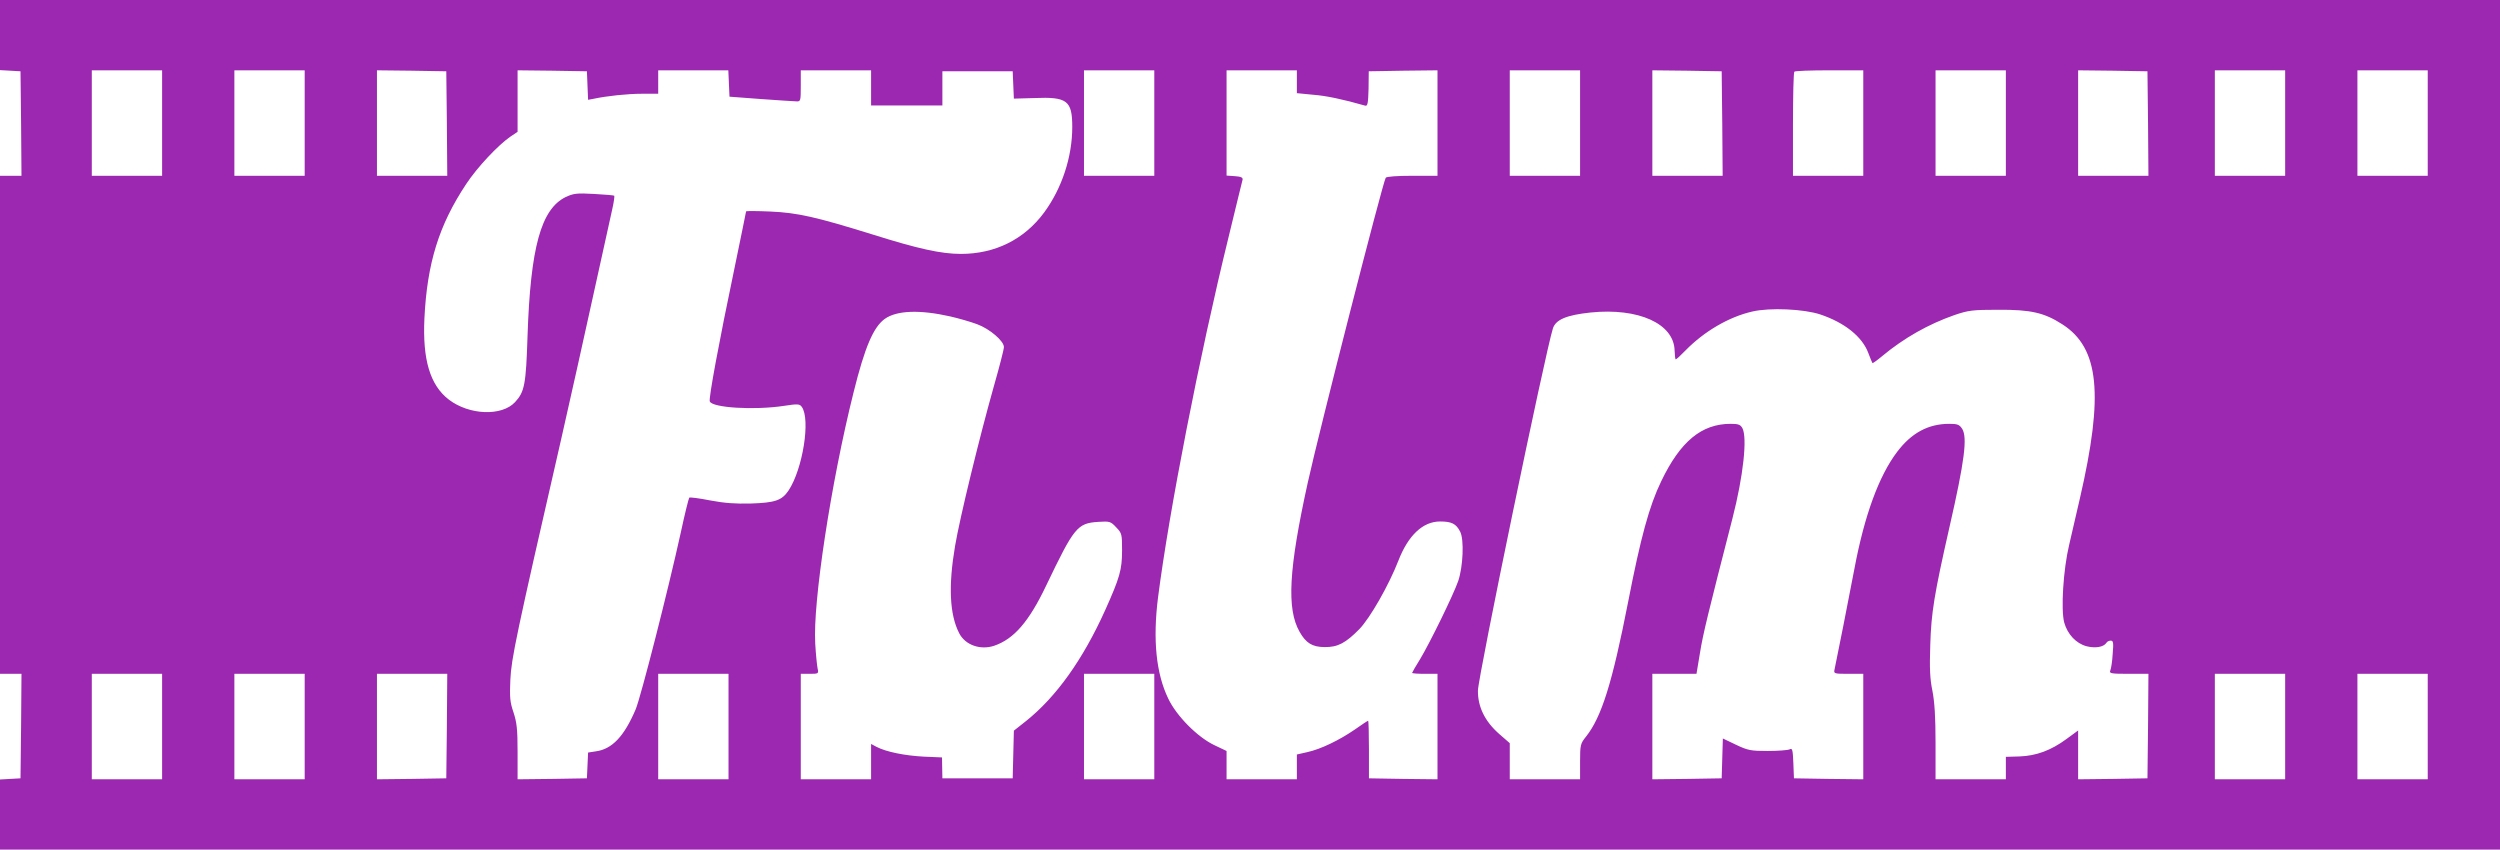 <?xml version="1.0" standalone="no"?>
<!DOCTYPE svg PUBLIC "-//W3C//DTD SVG 20010904//EN"
 "http://www.w3.org/TR/2001/REC-SVG-20010904/DTD/svg10.dtd">
<svg version="1.0" xmlns="http://www.w3.org/2000/svg"
 width="1280pt" height="435pt" viewBox="0 0 1280 435"
 preserveAspectRatio="xMidYMid meet">
<g transform="translate(0,435) scale(0.1,-0.1)"
fill="#9c27b0" stroke="none">
<path d="M0 4171 l0 -180 53 -3 52 -3 3 -267 2 -268 -55 0 -55 0 0 -1275 0
-1275 55 0 55 0 -2 -267 -3 -268 -52 -3 -53 -3 0 -180 0 -179 6400 0 6400 0 0
2175 0 2175 -6400 0 -6400 0 0 -179z m830 -451 l0 -270 -180 0 -180 0 0 270 0
270 180 0 180 0 0 -270z m730 0 l0 -270 -180 0 -180 0 0 270 0 270 180 0 180
0 0 -270z m728 -2 l2 -268 -180 0 -180 0 0 270 0 270 178 -2 177 -3 3 -267z
m720 194 l3 -73 27 5 c70 15 175 26 250 26 l82 0 0 60 0 60 180 0 179 0 3 -67
3 -68 160 -12 c88 -6 170 -12 183 -12 21 -1 22 2 22 79 l0 80 180 0 180 0 0
-90 0 -90 183 0 182 0 0 87 0 88 180 0 180 0 3 -70 3 -70 105 3 c168 7 194
-13 194 -148 0 -154 -53 -314 -144 -438 -102 -138 -251 -212 -426 -212 -101 0
-219 26 -451 99 -290 90 -385 112 -526 118 -68 3 -123 3 -123 1 0 -3 -27 -133
-59 -289 -81 -386 -133 -669 -127 -684 12 -33 229 -46 380 -23 71 11 80 10 91
-5 46 -63 5 -320 -68 -429 -34 -50 -68 -62 -192 -66 -81 -2 -136 2 -210 16
-55 11 -103 17 -106 14 -3 -4 -23 -83 -43 -177 -66 -300 -204 -840 -231 -906
-59 -139 -121 -205 -205 -216 l-39 -6 -3 -66 -3 -66 -177 -3 -178 -2 0 140 c0
117 -4 151 -21 203 -18 52 -20 78 -16 167 5 108 29 224 261 1235 46 204 121
537 165 740 45 204 88 399 96 435 8 35 12 66 10 68 -2 2 -48 6 -103 9 -89 5
-105 3 -146 -16 -126 -62 -180 -258 -195 -711 -8 -249 -15 -286 -64 -339 -68
-73 -234 -67 -339 13 -96 74 -135 204 -125 416 14 283 74 477 214 688 56 85
163 199 227 243 l36 24 0 158 0 157 178 -2 177 -3 3 -73z m2902 -192 l0 -270
-180 0 -180 0 0 270 0 270 180 0 180 0 0 -270z m730 211 l0 -58 82 -8 c67 -5
153 -23 268 -56 12 -3 15 11 17 86 l1 90 176 3 176 2 0 -270 0 -270 -129 0
c-77 0 -132 -4 -136 -10 -16 -26 -341 -1297 -399 -1560 -98 -445 -109 -648
-42 -765 32 -57 65 -78 128 -78 67 -1 107 20 178 92 55 57 151 225 200 351 50
129 125 200 213 200 59 0 82 -11 103 -52 21 -40 15 -180 -10 -253 -25 -72
-146 -318 -194 -398 -23 -37 -42 -70 -42 -72 0 -3 29 -5 65 -5 l65 0 0 -270 0
-270 -176 2 -175 3 0 148 c0 81 -2 147 -4 147 -2 0 -33 -20 -68 -45 -80 -55
-175 -101 -244 -116 l-53 -12 0 -64 0 -63 -180 0 -180 0 0 73 0 72 -63 30
c-86 41 -193 149 -235 237 -63 129 -80 303 -53 518 57 445 212 1238 361 1845
37 154 70 287 72 295 2 11 -8 16 -39 18 l-43 3 0 270 0 269 180 0 180 0 0 -59z
m1450 -211 l0 -270 -180 0 -180 0 0 270 0 270 180 0 180 0 0 -270z m728 -2 l2
-268 -180 0 -180 0 0 270 0 270 178 -2 177 -3 3 -267z m722 2 l0 -270 -180 0
-180 0 0 263 c0 145 3 267 7 270 3 4 84 7 180 7 l173 0 0 -270z m730 0 l0
-270 -180 0 -180 0 0 270 0 270 180 0 180 0 0 -270z m728 -2 l2 -268 -180 0
-180 0 0 270 0 270 178 -2 177 -3 3 -267z m702 2 l0 -270 -180 0 -180 0 0 270
0 270 180 0 180 0 0 -270z m730 0 l0 -270 -180 0 -180 0 0 270 0 270 180 0
180 0 0 -270z m-3110 -980 c125 -42 215 -114 246 -198 10 -26 19 -49 21 -51 1
-2 24 14 50 36 112 93 236 163 370 210 71 24 92 27 223 27 169 1 237 -15 330
-75 188 -121 212 -359 89 -891 -17 -73 -42 -180 -55 -238 -30 -125 -43 -332
-25 -398 17 -60 61 -107 115 -121 45 -11 87 -4 101 18 3 6 13 11 22 11 13 0
15 -11 10 -67 -2 -38 -8 -76 -12 -85 -7 -16 2 -18 94 -18 l101 0 -2 -267 -3
-268 -177 -3 -178 -2 0 125 0 125 -60 -44 c-79 -58 -154 -86 -241 -89 l-69 -2
0 -57 0 -58 -180 0 -180 0 0 187 c0 132 -5 209 -16 266 -13 62 -15 116 -11
236 5 165 20 257 98 601 78 341 93 461 65 505 -14 21 -24 25 -65 25 -108 0
-194 -46 -268 -144 -93 -123 -167 -325 -218 -596 -26 -139 -92 -470 -102 -517
-5 -22 -3 -23 71 -23 l76 0 0 -270 0 -270 -177 2 -178 3 -3 78 c-3 70 -5 78
-20 70 -9 -4 -60 -8 -112 -8 -86 0 -101 3 -162 32 l-67 32 -3 -102 -3 -102
-177 -3 -178 -2 0 270 0 270 113 0 113 0 18 108 c15 94 40 197 166 687 56 218
77 414 51 463 -10 18 -21 22 -60 22 -149 0 -258 -90 -356 -295 -61 -126 -105
-288 -169 -617 -81 -414 -136 -590 -216 -690 -28 -35 -30 -42 -30 -127 l0 -91
-180 0 -180 0 0 93 0 92 -54 47 c-73 64 -110 139 -109 222 1 73 345 1733 384
1855 15 45 70 68 193 81 245 25 427 -57 430 -195 1 -25 3 -45 6 -45 3 0 26 21
50 46 96 98 223 172 342 199 90 21 264 13 348 -15z m-4455 -10 c44 -10 106
-28 138 -40 65 -24 137 -86 137 -117 0 -12 -23 -101 -51 -199 -74 -262 -175
-676 -199 -819 -35 -205 -28 -352 21 -447 31 -61 109 -88 180 -64 101 35 177
123 265 307 144 301 160 320 267 327 59 4 64 2 92 -28 29 -30 30 -35 30 -118
0 -99 -12 -140 -86 -305 -115 -255 -251 -445 -406 -569 l-62 -49 -3 -122 -3
-122 -180 0 -180 0 -1 54 -1 53 -93 4 c-96 5 -192 24 -242 50 l-28 15 0 -91 0
-90 -180 0 -180 0 0 270 0 270 46 0 c45 0 46 1 40 28 -3 15 -9 72 -12 127 -13
209 81 826 196 1285 58 234 102 336 161 378 62 43 178 47 334 12z m-4035
-2100 l0 -270 -180 0 -180 0 0 270 0 270 180 0 180 0 0 -270z m730 0 l0 -270
-180 0 -180 0 0 270 0 270 180 0 180 0 0 -270z m728 3 l-3 -268 -177 -3 -178
-2 0 270 0 270 180 0 180 0 -2 -267z m1442 -3 l0 -270 -180 0 -180 0 0 270 0
270 180 0 180 0 0 -270z m2180 0 l0 -270 -180 0 -180 0 0 270 0 270 180 0 180
0 0 -270z m5790 0 l0 -270 -180 0 -180 0 0 270 0 270 180 0 180 0 0 -270z
m730 0 l0 -270 -180 0 -180 0 0 270 0 270 180 0 180 0 0 -270z"/>
</g>
</svg>
